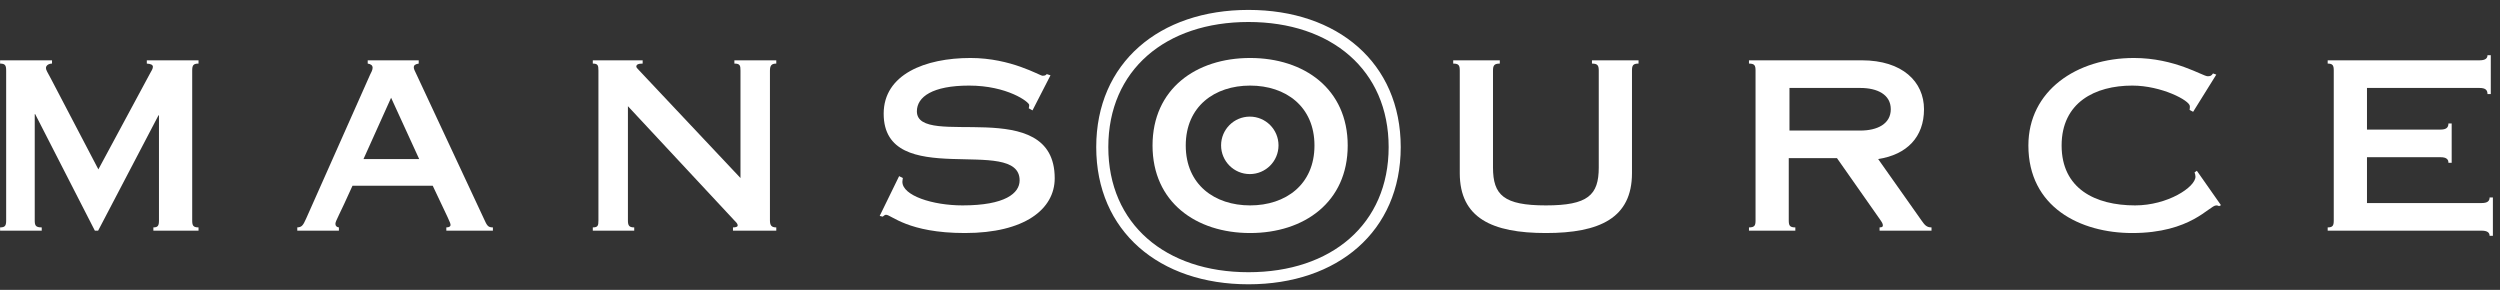<?xml version="1.0" encoding="UTF-8"?>
<svg width="207px" height="24px" viewBox="0 0 207 24" version="1.1" xmlns="http://www.w3.org/2000/svg" xmlns:xlink="http://www.w3.org/1999/xlink">
    <rect x="0" y="0" width="207" height="24" fill="#333333" stroke="none"/>
    <!-- Generator: Sketch 52.3 (67297) - http://www.bohemiancoding.com/sketch -->
    <title>Group</title>
    <desc>Created with Sketch.</desc>
    <g id="Symbols" stroke="none" stroke-width="1" fill="none" fill-rule="evenodd">
        <g id="Mansource-logo-wit" transform="translate(0, 1)" fill="#FFFFFF">
            <g id="Group" transform="translate(0, -1)">
                <path d="M16.438,4.994 L16.438,5.265 C15.992,5.265 15.914,5.421 15.914,5.847 L15.914,18.248 C15.914,18.673 15.992,18.829 16.438,18.829 L16.438,19.099 L12.699,19.099 L12.699,18.829 C13.085,18.829 13.163,18.673 13.163,18.248 L13.163,9.549 L13.123,9.549 L8.125,19.099 L7.854,19.099 L2.914,9.451 L2.876,9.451 L2.876,18.248 C2.876,18.673 2.952,18.829 3.456,18.829 L3.456,19.099 L0.007,19.099 L0.007,18.829 C0.433,18.829 0.51,18.673 0.51,18.248 L0.51,5.847 C0.51,5.421 0.433,5.265 0.007,5.265 L0.007,4.994 L4.307,4.994 L4.307,5.265 C4.057,5.265 3.804,5.403 3.804,5.632 C3.804,5.809 3.94,5.985 4.232,6.545 L8.145,14.024 L12.445,6.04 C12.542,5.886 12.66,5.675 12.66,5.536 C12.66,5.361 12.485,5.286 12.156,5.265 L12.156,4.994 L16.438,4.994" id="Fill-1"></path>
                <path d="M34.708,13.17 L32.383,8.094 L30.097,13.17 L34.708,13.17 Z M24.615,19.099 L24.615,18.829 C24.962,18.808 25.08,18.712 25.351,18.091 L30.639,6.195 C30.737,6.001 30.852,5.789 30.852,5.616 C30.852,5.403 30.698,5.304 30.446,5.265 L30.446,4.994 L34.669,4.994 L34.669,5.265 C34.378,5.304 34.261,5.421 34.261,5.556 C34.261,5.713 34.34,5.867 34.437,6.06 L40.057,18.091 C40.328,18.694 40.404,18.829 40.812,18.829 L40.812,19.099 L36.956,19.099 L36.956,18.829 C37.209,18.829 37.305,18.732 37.305,18.635 C37.305,18.423 37.13,18.15 35.83,15.38 L29.186,15.38 C28.061,17.898 27.772,18.288 27.772,18.539 C27.772,18.712 27.887,18.808 28.061,18.829 L28.061,19.099 L24.615,19.099 Z" id="Fill-2"></path>
                <path d="M63.751,18.248 C63.751,18.673 63.887,18.829 64.276,18.829 L64.276,19.099 L60.69,19.099 L60.69,18.829 C60.885,18.829 61.08,18.791 61.08,18.673 C61.08,18.501 60.961,18.423 60.709,18.15 L51.992,8.793 L51.992,18.248 C51.992,18.673 52.086,18.829 52.514,18.829 L52.514,19.099 L49.084,19.099 L49.084,18.829 C49.51,18.829 49.55,18.673 49.55,18.248 L49.55,5.847 C49.55,5.421 49.51,5.265 49.084,5.265 L49.084,4.994 L53.212,4.994 L53.212,5.265 C52.844,5.265 52.687,5.344 52.687,5.519 C52.687,5.577 52.767,5.675 52.902,5.809 L61.312,14.74 L61.312,5.847 C61.312,5.421 61.271,5.265 60.807,5.265 L60.807,4.994 L64.276,4.994 L64.276,5.265 C63.887,5.265 63.751,5.421 63.751,5.847 L63.751,18.248" id="Fill-3"></path>
                <path d="M85.49,9.141 L85.181,8.967 C85.199,8.888 85.219,8.793 85.219,8.696 C85.219,8.442 83.398,7.087 80.24,7.087 C77.216,7.087 75.918,8.017 75.918,9.218 C75.918,12.395 87.33,7.747 87.33,14.76 C87.33,17.317 84.851,19.295 79.89,19.295 C75.164,19.295 73.807,17.783 73.361,17.783 C73.246,17.783 73.187,17.879 73.09,17.937 L72.838,17.879 L74.447,14.584 L74.756,14.74 C74.756,14.817 74.717,14.897 74.717,15.05 C74.717,16.194 77.216,17.007 79.697,17.007 C83.223,17.007 84.425,16.001 84.425,14.935 C84.425,11.135 73.168,15.845 73.168,9.413 C73.168,6.158 76.598,4.801 80.356,4.801 C83.728,4.801 86.09,6.272 86.324,6.272 C86.575,6.272 86.614,6.195 86.67,6.135 L86.981,6.236 L85.49,9.141" id="Fill-4"></path>
                <path d="M98.18,12.048 C98.18,15.284 100.564,17.007 103.509,17.007 C106.454,17.007 108.838,15.284 108.838,12.048 C108.838,8.812 106.454,7.087 103.509,7.087 C100.564,7.087 98.18,8.812 98.18,12.048 Z M111.59,12.048 C111.59,16.737 107.986,19.295 103.509,19.295 C99.034,19.295 95.43,16.737 95.43,12.048 C95.43,7.36 99.034,4.801 103.509,4.801 C107.986,4.801 111.59,7.36 111.59,12.048 Z" id="Fill-5"></path>
                <path d="M123.62,13.868 C123.62,16.153 124.512,17.007 128,17.007 C131.486,17.007 132.377,16.153 132.377,13.868 L132.377,5.847 C132.377,5.421 132.281,5.265 131.815,5.265 L131.815,4.994 L135.671,4.994 L135.671,5.265 C135.209,5.265 135.128,5.421 135.128,5.847 L135.128,14.334 C135.128,18.053 132.456,19.295 128,19.295 C123.542,19.295 120.869,18.053 120.869,14.334 L120.869,5.847 C120.869,5.421 120.793,5.265 120.325,5.265 L120.325,4.994 L124.183,4.994 L124.183,5.265 C123.718,5.265 123.62,5.421 123.62,5.847 L123.62,13.868" id="Fill-6"></path>
                <path d="M148.168,10.81 L154.038,10.81 C155.435,10.81 156.557,10.264 156.557,9.044 C156.557,7.824 155.435,7.283 154.038,7.283 L148.168,7.283 L148.168,10.81 Z M148.109,18.248 C148.109,18.673 148.188,18.829 148.654,18.829 L148.654,19.099 L144.815,19.099 L144.815,18.829 C145.282,18.829 145.359,18.673 145.359,18.248 L145.359,5.847 C145.359,5.421 145.282,5.265 144.815,5.265 L144.815,4.994 L154.155,4.994 C157.527,4.994 159.308,6.775 159.308,9.044 C159.308,11.35 157.893,12.802 155.512,13.17 L159.096,18.248 C159.368,18.635 159.522,18.829 159.93,18.829 L159.93,19.099 L155.628,19.099 L155.628,18.829 C155.861,18.829 155.9,18.751 155.9,18.673 C155.9,18.52 155.84,18.423 155.649,18.15 L152.102,13.094 L148.109,13.094 L148.109,18.248 Z" id="Fill-7"></path>
                <path d="M181.591,9.257 L181.299,9.102 C181.32,8.986 181.32,8.888 181.32,8.793 C181.32,8.327 178.975,7.087 176.552,7.087 C173.473,7.087 170.702,8.482 170.702,12.048 C170.702,15.614 173.473,17.007 176.787,17.007 C179.479,17.007 181.785,15.495 181.785,14.626 C181.785,14.529 181.747,14.353 181.709,14.274 L181.9,14.14 L183.896,16.987 L183.742,17.066 C183.683,17.027 183.567,17.007 183.509,17.007 C182.927,17.007 181.434,19.295 176.552,19.295 C172.232,19.295 167.95,17.143 167.95,12.048 C167.95,7.512 171.943,4.801 176.69,4.801 C180.098,4.801 182.384,6.313 182.793,6.313 C182.986,6.313 183.103,6.293 183.238,6.081 L183.509,6.178 L181.591,9.257" id="Fill-8"></path>
                <path d="M192.732,18.829 C193.158,18.829 193.235,18.673 193.235,18.248 L193.235,5.847 C193.235,5.421 193.158,5.265 192.732,5.265 L192.732,4.994 L205.306,4.994 C205.771,4.994 205.965,4.84 205.965,4.569 L206.237,4.569 L206.237,7.787 L205.965,7.787 C205.965,7.436 205.771,7.283 205.306,7.283 L195.986,7.283 L195.986,10.729 L202.07,10.729 C202.536,10.729 202.73,10.574 202.73,10.225 L202.999,10.225 L202.999,13.479 L202.73,13.479 C202.73,13.327 202.689,13.211 202.573,13.132 C202.477,13.055 202.304,13.017 202.07,13.017 L195.986,13.017 L195.986,16.812 L205.479,16.812 C205.946,16.812 206.139,16.659 206.139,16.35 L206.411,16.35 L206.411,19.526 L206.139,19.526 C206.139,19.257 205.946,19.099 205.479,19.099 L192.732,19.099 L192.732,18.829" id="Fill-9"></path>
                <path d="M105.861,12.036 C105.861,13.348 104.799,14.414 103.484,14.414 C102.171,14.414 101.106,13.348 101.106,12.036 C101.106,10.722 102.171,9.656 103.484,9.656 C104.799,9.656 105.861,10.722 105.861,12.036" id="Fill-10"></path>
                <path d="M114.98,12.18 C114.98,5.801 110.238,1.821 103.373,1.821 C96.509,1.821 91.768,5.8 91.768,12.18 C91.768,18.559 96.509,22.539 103.373,22.539 C110.238,22.539 114.98,18.559 114.98,12.18 Z M115.98,12.18 C115.98,19.154 110.755,23.539 103.373,23.539 C95.992,23.539 90.768,19.154 90.768,12.18 C90.768,5.206 95.992,0.821 103.373,0.821 C110.756,0.821 115.98,5.206 115.98,12.18 Z" id="Stroke-31" fill-rule="nonzero"></path>
            </g>
        </g>
    </g>
</svg>